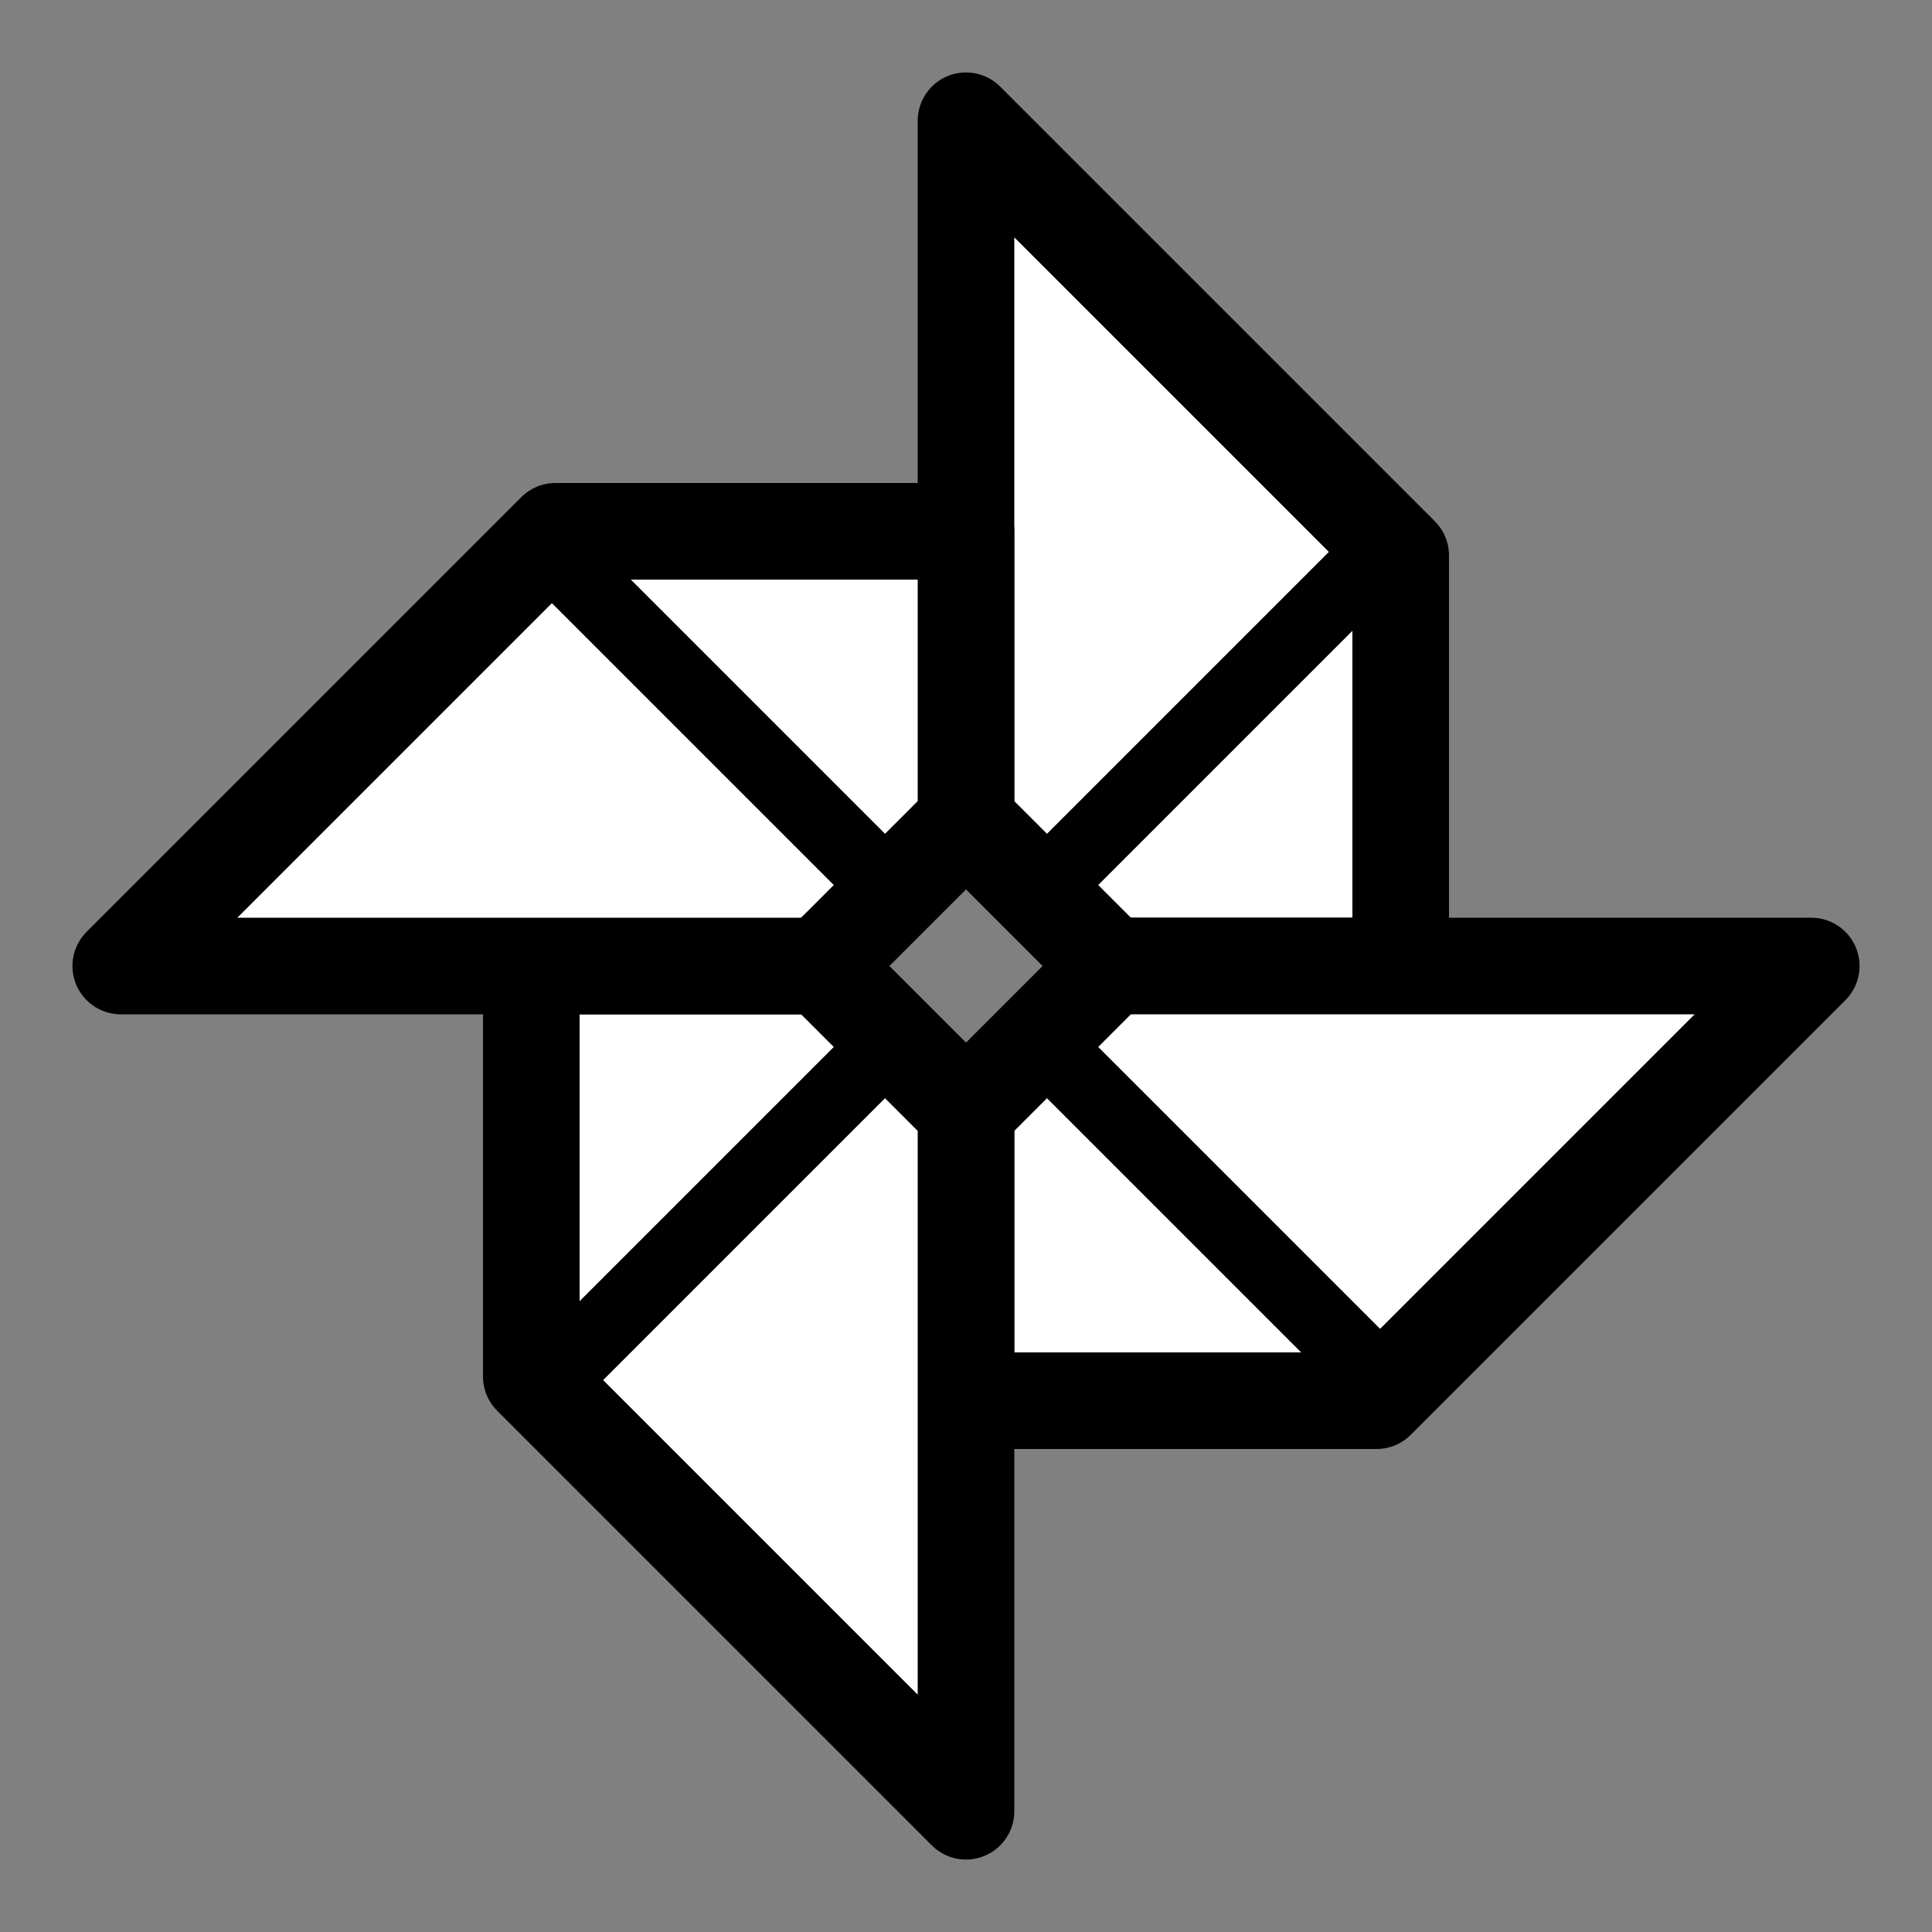 <?xml version="1.0" encoding="utf-8"?>
<!-- Generator: Adobe Illustrator 19.2.1, SVG Export Plug-In . SVG Version: 6.00 Build 0)  -->
<svg version="1.2" baseProfile="tiny" id="Comments"
	 xmlns="http://www.w3.org/2000/svg" xmlns:xlink="http://www.w3.org/1999/xlink" x="0px" y="0px" viewBox="0 0 80 80"
	 xml:space="preserve">
<rect x="0" y="0" width="80" height="80" fill="#808080" stroke="none"/>
<polygon fill="#FFFFFF" stroke="#000000" stroke-width="4" stroke-linecap="round" stroke-linejoin="round" stroke-miterlimit="10" points="
	46,40 40,34 40,5 58,23 58,40 "/>
<line fill="none" stroke="#000000" stroke-width="3" stroke-linecap="round" stroke-linejoin="round" stroke-miterlimit="10" x1="57.5" y1="22.5" x2="43.5" y2="36.5"/>
<polygon fill="#FFFFFF" stroke="#000000" stroke-width="4" stroke-linecap="round" stroke-linejoin="round" stroke-miterlimit="10" points="
	40,46 46,40 75,40 57,58 40,58 "/>
<line fill="none" stroke="#000000" stroke-width="3" stroke-linecap="round" stroke-linejoin="round" stroke-miterlimit="10" x1="57.5" y1="57.5" x2="43.5" y2="43.5"/>
<polygon fill="#FFFFFF" stroke="#000000" stroke-width="4" stroke-linecap="round" stroke-linejoin="round" stroke-miterlimit="10" points="
	34,40 40,46 40,75 22,57 22,40 "/>
<line fill="none" stroke="#000000" stroke-width="3" stroke-linecap="round" stroke-linejoin="round" stroke-miterlimit="10" x1="22.5" y1="57.5" x2="36.5" y2="43.5"/>
<polygon fill="#FFFFFF" stroke="#000000" stroke-width="4" stroke-linecap="round" stroke-linejoin="round" stroke-miterlimit="10" points="
	40,34 34,40 5,40 23,22 40,22 "/>
<line fill="none" stroke="#000000" stroke-width="3" stroke-linecap="round" stroke-linejoin="round" stroke-miterlimit="10" x1="22.5" y1="22.5" x2="36.5" y2="36.5"/>
</svg>
